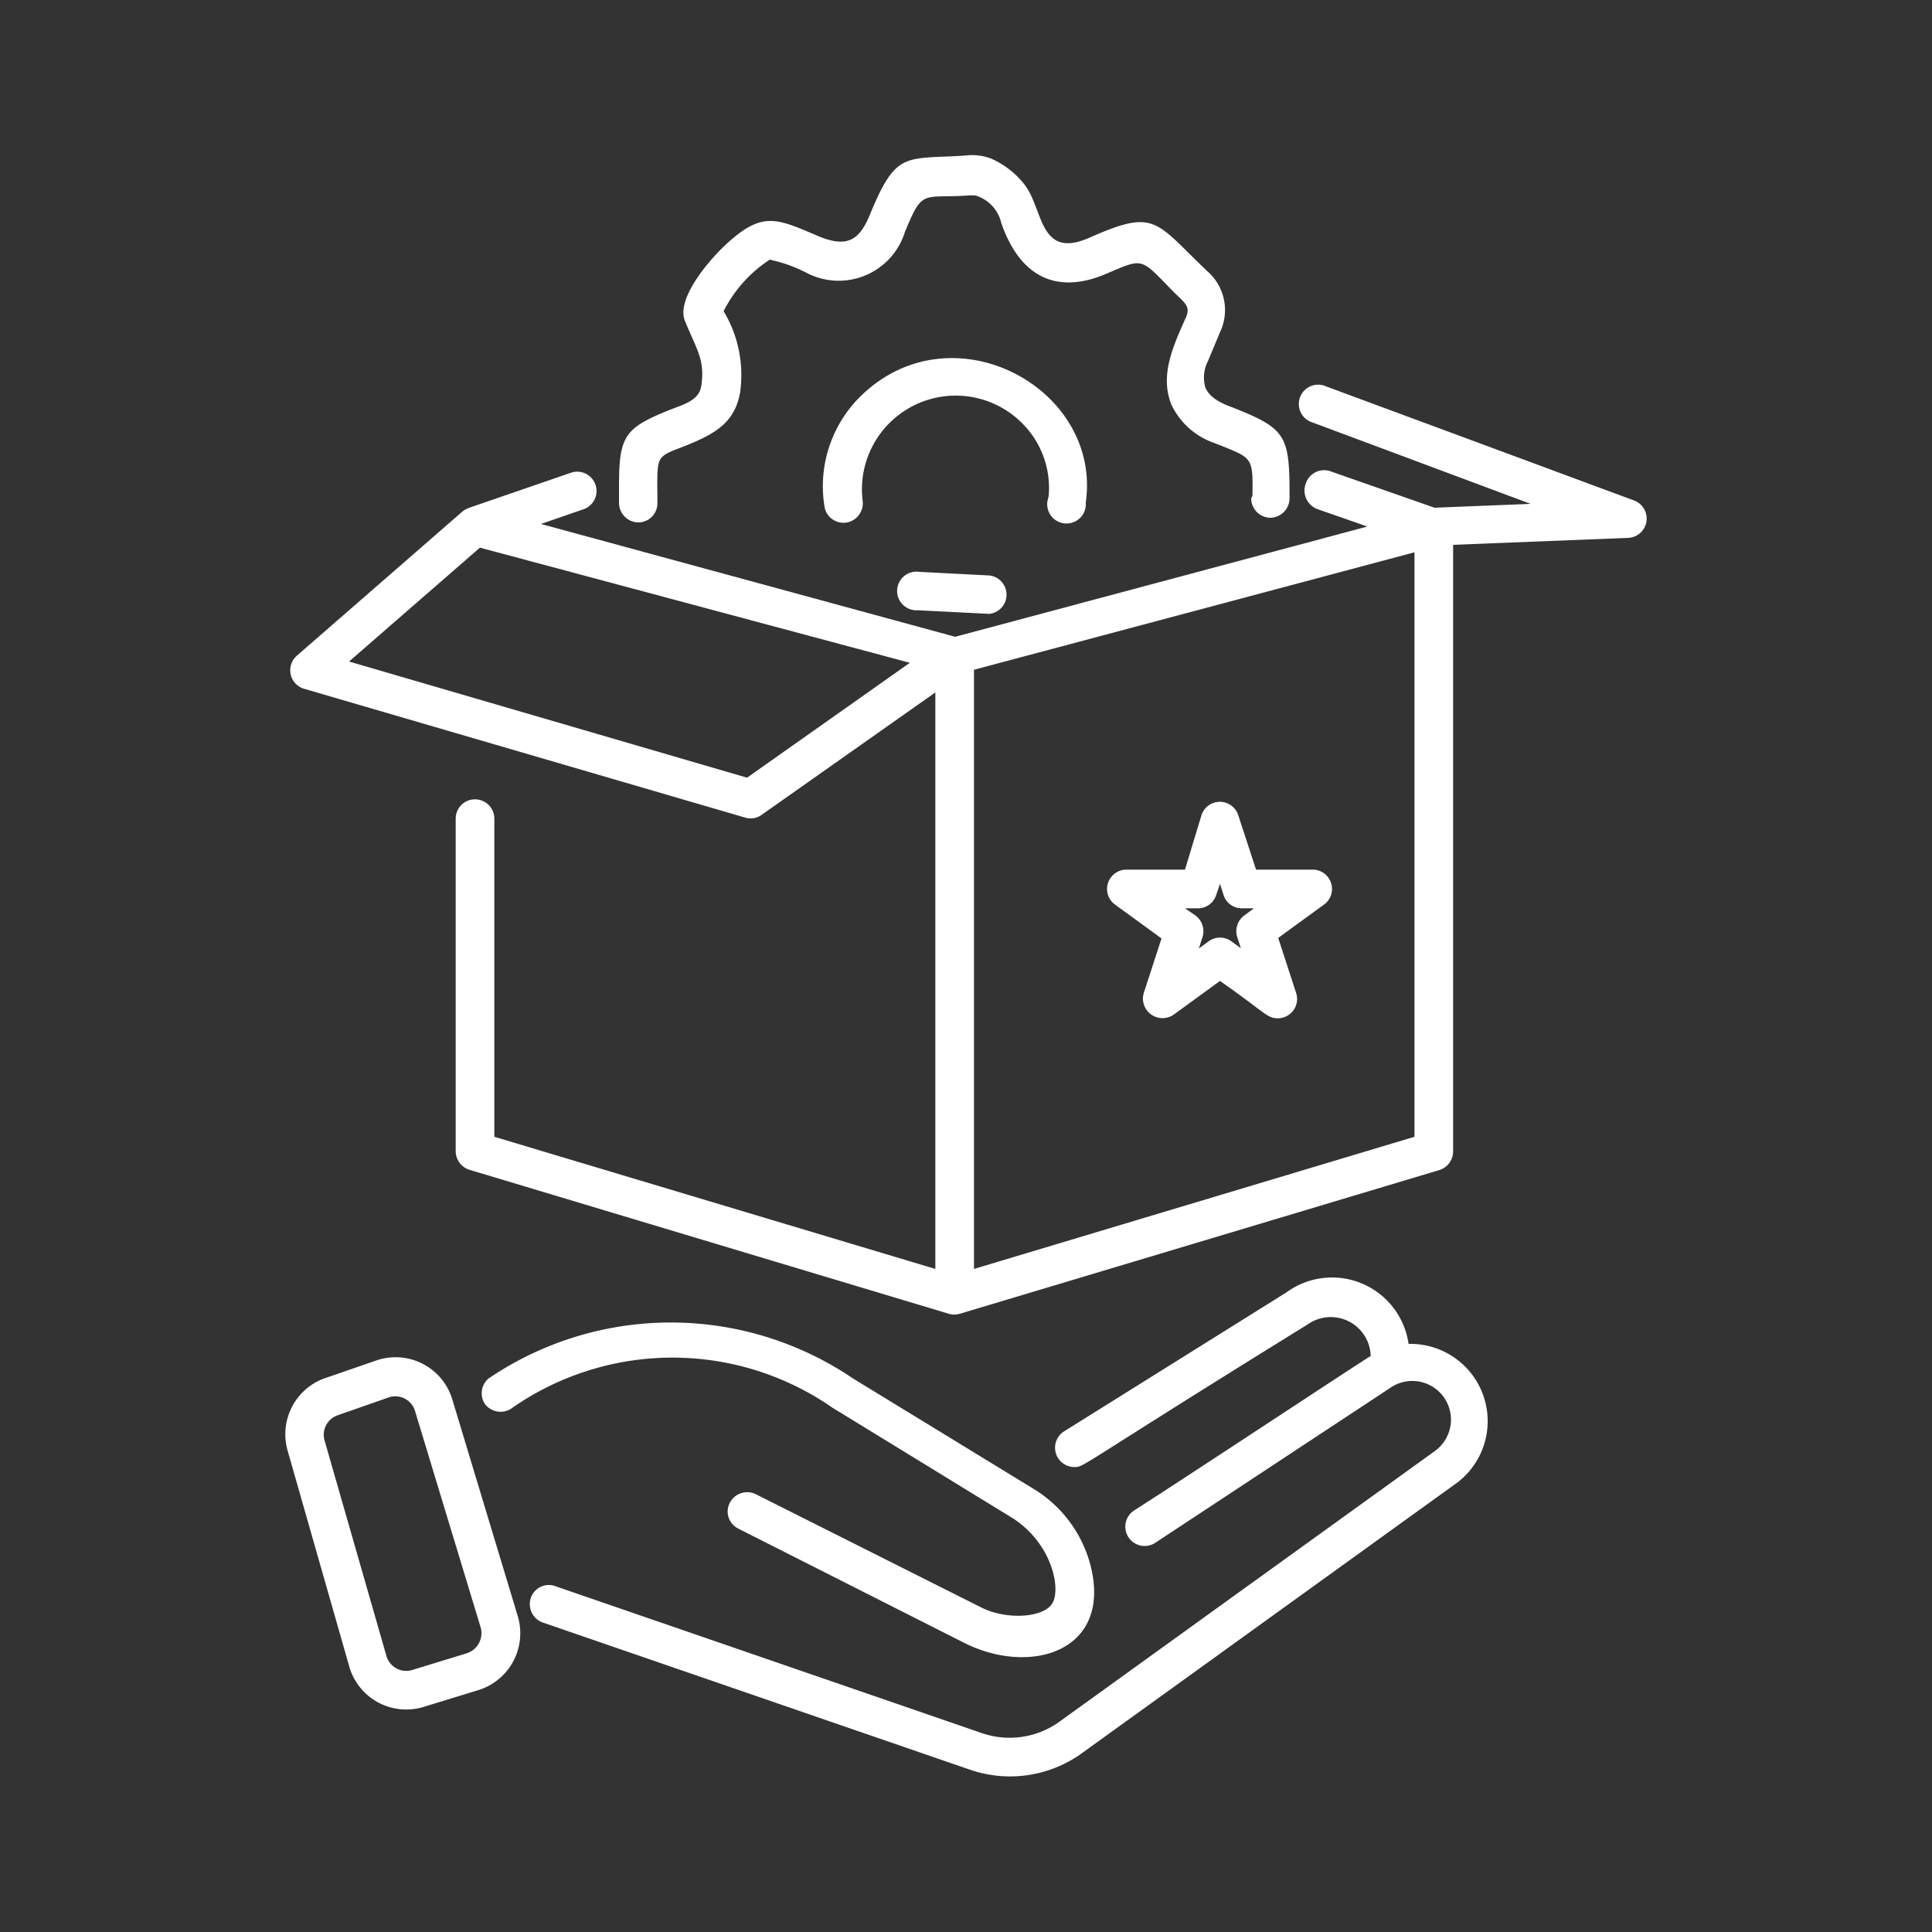 <svg xmlns="http://www.w3.org/2000/svg" id="Comprehensive_Services" data-name="Comprehensive Services" viewBox="0 0 75 75"><rect x="0" y="0" width="75" height="75" fill="#333333" stroke="none"/><defs><style>.cls-1{fill:#fff;}</style></defs><g id="Product_Management" data-name="Product Management"><path class="cls-1" d="M11.17,56.33l2.39,8.37a2.3,2.3,0,0,0,2.89,1.56l2.12-.65a2.31,2.31,0,0,0,1.53-2.87l-2.54-8.41a2.3,2.3,0,0,0-3-1.5l-2,.69A2.31,2.31,0,0,0,11.17,56.33Zm1.94-1.39,2-.7a.8.8,0,0,1,1,.53l2.55,8.41a.82.82,0,0,1-.54,1L16,64.83a.8.8,0,0,1-1-.55l-2.4-8.36A.8.8,0,0,1,13.11,54.94Z"></path><path class="cls-1" d="M21.11,63,37.6,68.68A4.77,4.77,0,0,0,42.08,68L56.59,57.54a3,3,0,0,0-1.91-5.37,3,3,0,0,0-4.74-2l-8.64,5.4a.75.75,0,0,0,.4,1.38c.41,0,0,.07,9.07-5.54a1.55,1.55,0,0,1,2.44,1.23c-.44.26-6.83,4.49-9.19,6a.75.75,0,0,0,.83,1.25l9.1-6a1.5,1.5,0,0,1,1.75,2.44L41.19,66.79a3.31,3.31,0,0,1-3.1.48L21.6,61.59a.74.74,0,0,0-1,.46A.76.76,0,0,0,21.11,63Z"></path><path class="cls-1" d="M38.09,62.4,29.33,58a.76.76,0,0,0-1,.34.74.74,0,0,0,.33,1l8.76,4.43c2.61,1.32,5.82.32,4.89-3.09a4.92,4.92,0,0,0-2.2-2.89l-7-4.28a12.6,12.6,0,0,0-14.14,0,.75.75,0,0,0-.14,1,.76.76,0,0,0,1.06.14,10.89,10.89,0,0,1,12.43,0l7,4.29c1.54,1,1.88,2.77,1.52,3.32S39.05,62.89,38.09,62.4Z"></path><path class="cls-1" d="M11.81,26.74l17.12,5a.73.73,0,0,0,.64-.11l6.74-4.75V49.26L19.19,44.13V31.78a.75.75,0,0,0-1.5,0V44.69a.76.76,0,0,0,.53.72L36.83,51a.78.78,0,0,0,.43,0l18.62-5.58a.76.76,0,0,0,.53-.72V21.15l6.8-.27a.75.75,0,0,0,.23-1.45L51.48,15a.75.75,0,1,0-.53,1.4l8.47,3.16-3.73.15-4-1.4a.75.75,0,0,0-1,.46.77.77,0,0,0,.47,1l1.92.67-16,4.28L21,20.34l1.62-.56a.75.75,0,1,0-.48-1.42l-3.95,1.36a1,1,0,0,0-.23.13h0l-6.42,5.59A.75.75,0,0,0,11.81,26.74Zm43.1-5.3V44.13l-17.1,5.13V26Zm-36.28-.18,16.69,4.47L29,30.19,13.55,25.68Z"></path><path class="cls-1" d="M35.69,22.2a.75.75,0,1,0-.07,1.49l2.79.14h0a.75.75,0,0,0,0-1.49Z"></path><path class="cls-1" d="M48.57,19.34a.76.76,0,0,0,.74.76h0a.76.76,0,0,0,.75-.75V19.2c0-2.28-.15-2.56-2.13-3.35-.14-.07-.92-.27-1.14-.81A1.41,1.41,0,0,1,46.9,14l.45-1.08a2,2,0,0,0-.48-2.39c-2-1.9-2-2.42-4.4-1.38l-.23.1c-1.92.81-1.73-1.16-2.48-2.1a3.38,3.38,0,0,0-1.3-1,2.12,2.12,0,0,0-1-.11c-2.36.15-2.67-.2-3.71,2.34-.42,1-.92,1.21-1.93.81-1.64-.7-2.19-1-3.54.21-.72.64-2.05,2.19-1.69,3.06.46,1.13.79,1.51.63,2.54-.1.58-.74.71-1.29.94-1.66.67-1.89,1-1.9,2.82v.77a.76.76,0,0,0,.75.75h0a.74.74,0,0,0,.74-.75c0-1.85-.12-1.76,1-2.19,1.27-.5,2-.94,2.21-2.1a4.8,4.8,0,0,0-.64-3.16,5.18,5.18,0,0,1,1.79-2,5.7,5.7,0,0,1,1.41.5A2.69,2.69,0,0,0,35.13,9c.7-1.69.67-1.29,2.43-1.41a1.74,1.74,0,0,1,.31,0,1.45,1.45,0,0,1,1,1.07c.75,2.15,2.19,2.74,4,2,1.53-.65,1.37-.68,2.62.6.5.51.75.61.54,1.08-.52,1.16-1,2.24-.56,3.36a2.87,2.87,0,0,0,1.68,1.5c1.49.6,1.49.5,1.47,2.05Z"></path><path class="cls-1" d="M40.66,19.46a.75.75,0,1,0,1.49.16l0-.12c.63-4.45-5.22-7.6-8.76-4.1A4.9,4.9,0,0,0,32,19.62a.75.75,0,0,0,.83.67.76.76,0,0,0,.66-.83,3.64,3.64,0,0,1,6.22-3,3.55,3.55,0,0,1,1,2.79Z"></path><path class="cls-1" d="M43.29,35.12l1.8,1.31-.69,2.12a.76.76,0,0,0,1.16.84l1.8-1.31c1.76,1.23,1.82,1.45,2.24,1.45a.75.75,0,0,0,.71-1l-.69-2.12,1.8-1.31A.75.75,0,0,0,51,33.76H48.76l-.69-2.11a.75.75,0,0,0-1.43,0L46,33.76H43.73A.75.75,0,0,0,43.29,35.12Zm3.21.14a.74.74,0,0,0,.71-.51l.15-.44.14.44a.74.74,0,0,0,.71.51h.47l-.38.28a.76.76,0,0,0-.27.84l.14.43-.37-.27a.75.75,0,0,0-.88,0l-.38.28.14-.44a.76.76,0,0,0-.27-.84L46,35.26Z"></path></g></svg>